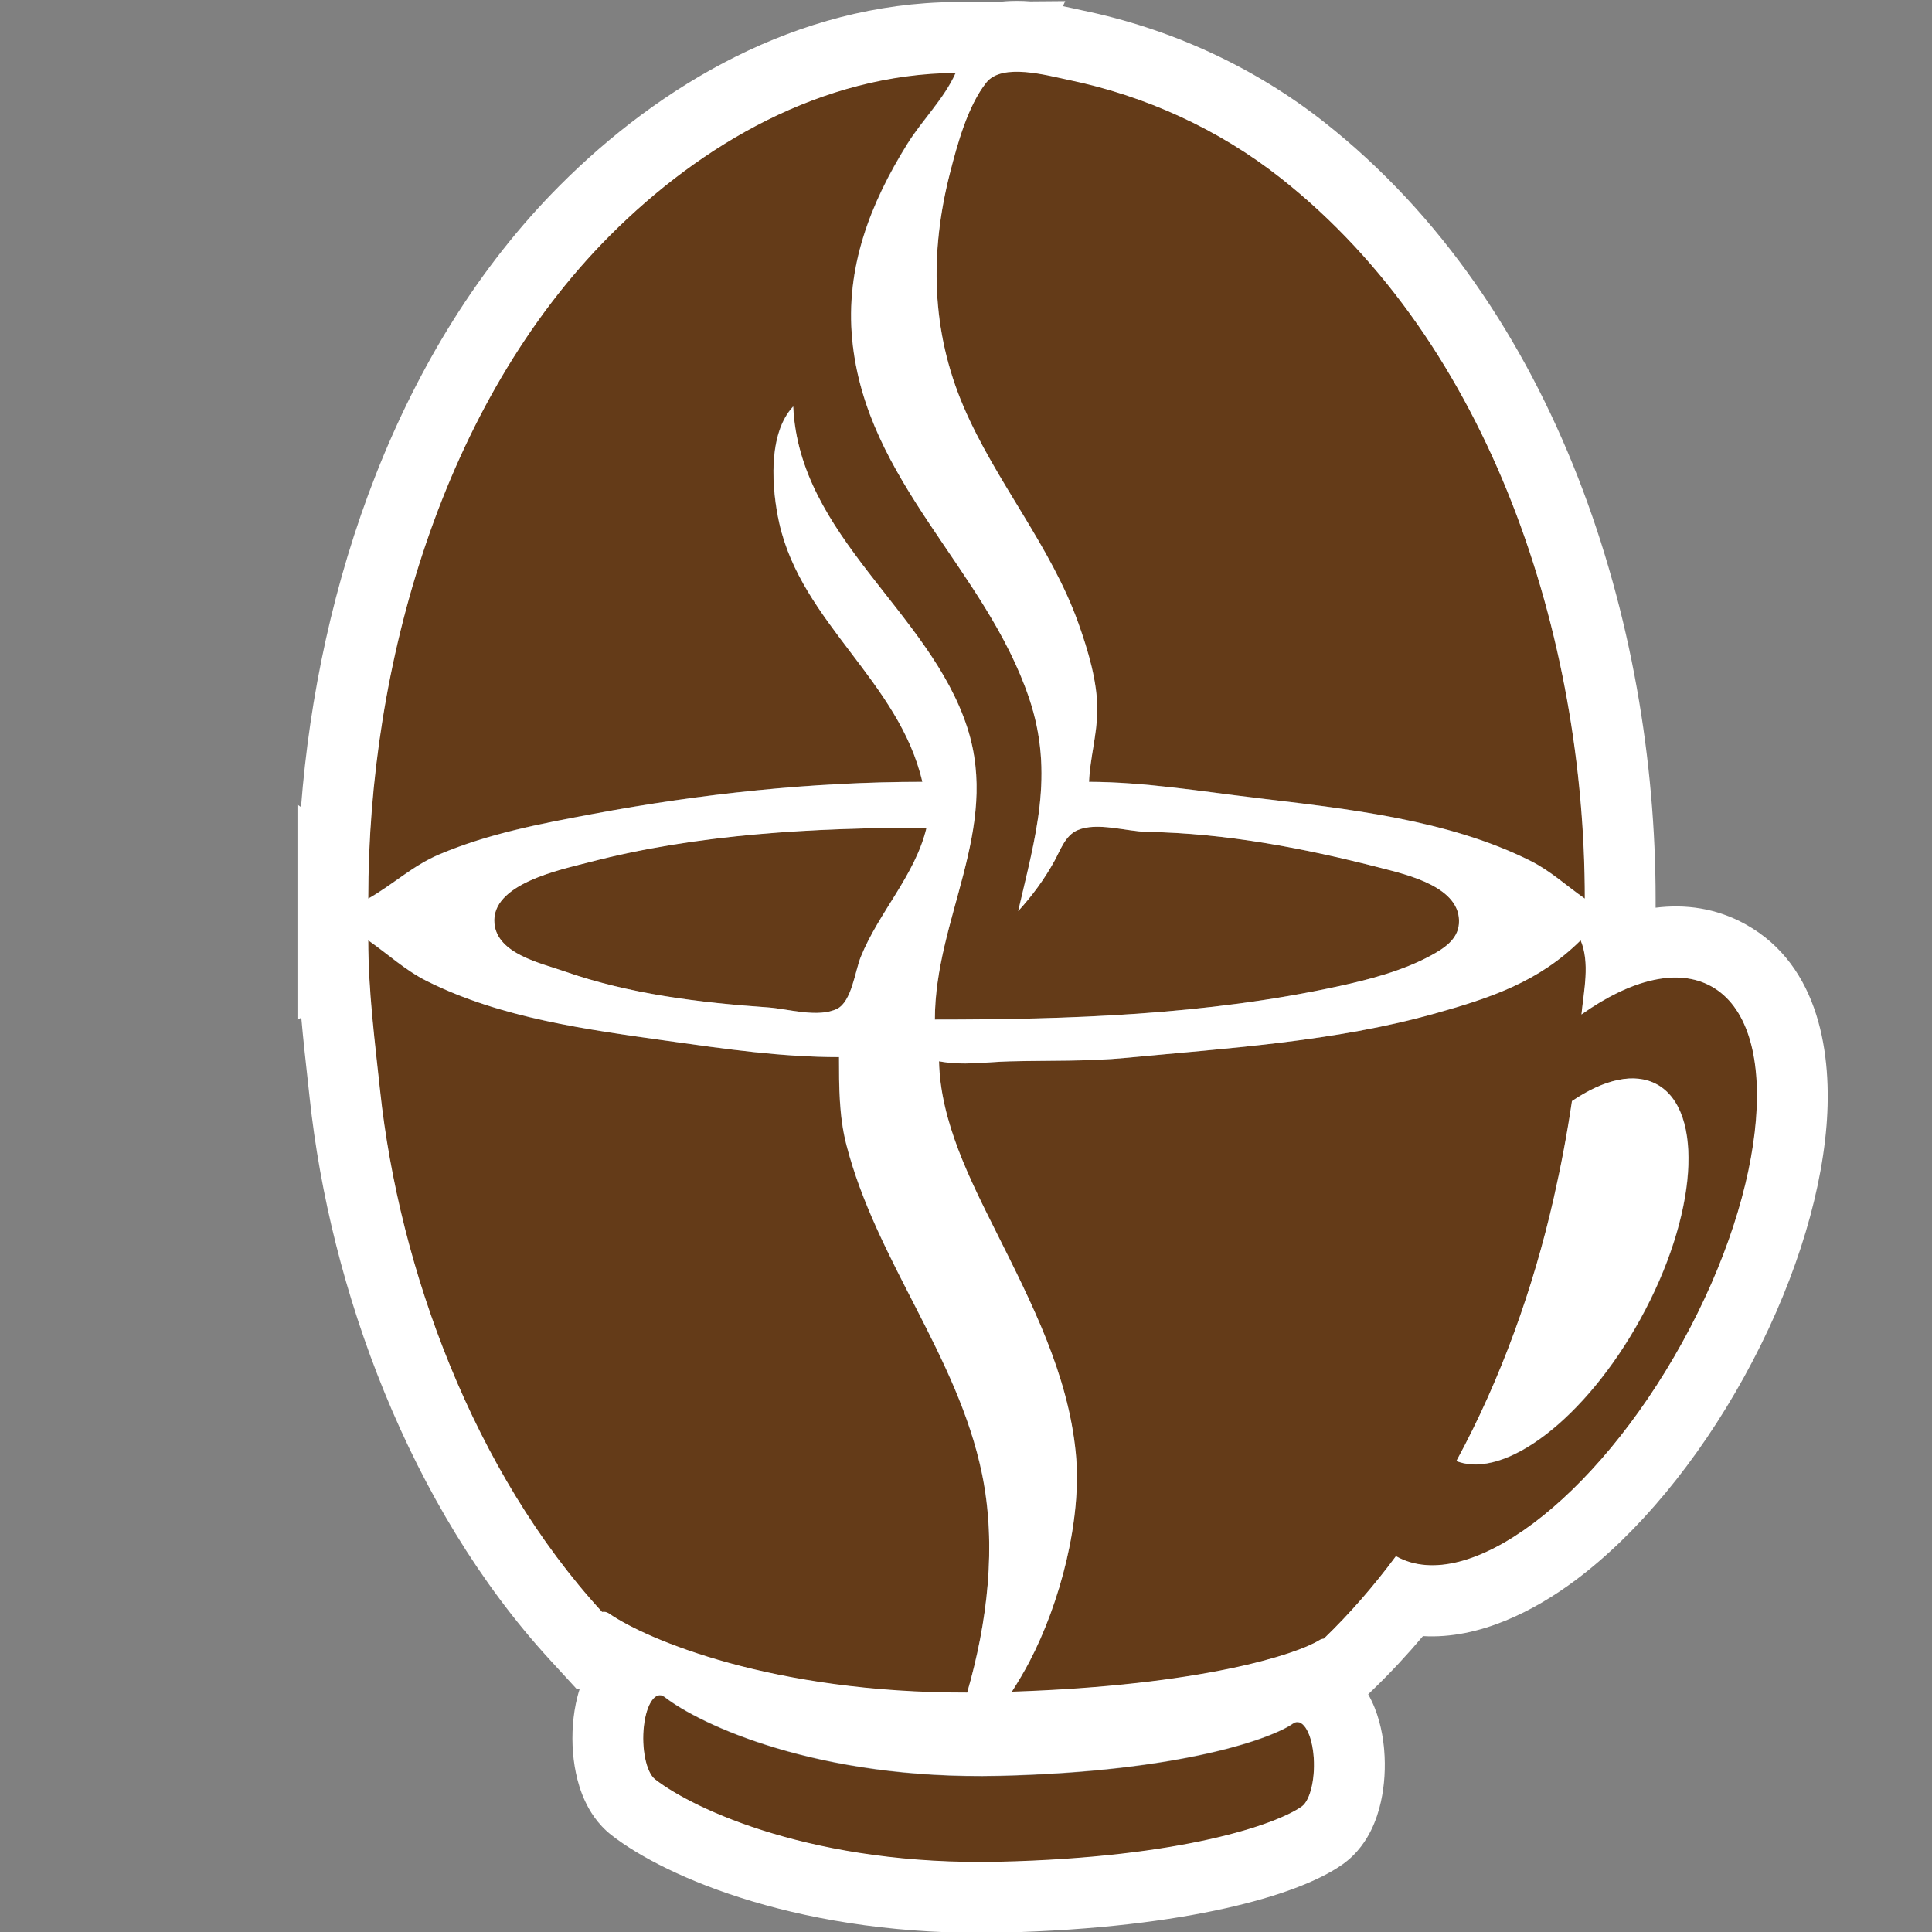 <svg width="630" height="630" viewBox="0 0 630 630" fill="none" xmlns="http://www.w3.org/2000/svg">
<rect x="0" y="0" width="630" height="630" fill="#808080" stroke="none"/>
<g clip-path="url(#clip0_24_159)">
<path d="M209.928 562.833C210.796 555.42 213.829 551.226 216.703 553.463C228.01 562.268 266.38 580.551 325.842 579.157C385.618 577.755 414.893 566.859 421.629 562.121C424.525 560.083 427.514 564.489 428.304 571.96C429.094 579.431 427.386 587.143 424.49 589.181C416.275 594.96 385.752 605.798 325.94 607.201C265.811 608.611 226.263 590.202 213.56 580.31C210.687 578.071 209.06 570.246 209.928 562.833ZM120 306.625C126.417 311.096 131.959 316.313 139.027 319.862C163.255 332.027 191.379 335.728 217.85 339.451C236.397 342.062 254.806 344.716 273.57 344.716C273.57 354.291 273.556 363.935 275.96 373.285C285.693 411.135 312.323 442.16 320.23 480.759C325.022 504.152 321.962 529.21 315.367 552.02C251.909 552.14 210.95 534.768 198.591 526.255C197.817 525.721 197.033 525.556 196.274 525.71C154.379 480.056 130.089 413.915 123.852 355.6C122.112 339.339 120 322.994 120 306.625ZM515.475 306.625C518.561 313.988 516.518 322.93 515.741 330.804C531.771 319.45 547.04 315.52 558.076 321.622C581.207 334.414 576.982 386.422 548.637 437.784C520.293 489.147 478.561 520.414 455.43 507.623C455.363 507.586 455.297 507.547 455.23 507.509C448.079 517.146 440.247 526.185 431.71 534.422C431.225 534.451 430.734 534.609 430.246 534.913C422.937 539.461 392.154 549.679 329.934 551.732C331.962 548.544 333.903 545.31 335.649 541.978C345.634 522.927 352.885 495.593 350.802 473.957C348.308 448.058 336.305 424.734 324.877 401.854C316.303 384.688 306.593 365.686 306.186 346.077C314.268 347.578 321.213 346.294 329.289 346.097C342.067 345.783 354.618 346.164 367.342 344.948C400.991 341.729 435.166 339.682 467.91 330.506C486.086 325.412 501.819 320.181 515.475 306.625ZM540.407 353.64C533.095 349.597 523.107 351.941 512.643 359.058C511.065 369.76 509.043 380.397 506.64 390.971C500.083 419.827 489.638 449.423 474.942 476.469C490.77 482.632 517.055 462.592 534.929 430.204C553.515 396.524 555.968 362.246 540.407 353.64ZM311.622 23.657C307.851 32.128 300.808 38.9 295.891 46.784C283.686 66.351 275.608 87.255 277.878 110.724C282.36 157.087 321.434 185.584 335.6 227.72C343.9 252.407 337.599 272.911 332.008 297.102C336.594 292.071 340.517 286.751 343.814 280.776C345.77 277.234 347.329 272.45 351.323 270.713C357.732 267.926 367.35 271.145 374.137 271.258C399.84 271.687 425.402 276.592 450.242 282.994C458.918 285.229 476.62 289.254 475.782 301.162C475.411 306.434 470.758 309.341 466.549 311.625C457.494 316.538 446.676 319.38 436.652 321.568C393.503 330.986 348.79 332.473 304.827 332.473C304.827 299.482 326.176 270.606 315.403 237.243C303.156 199.313 260.56 174.968 258.62 132.49C250.245 141.401 251.586 159.468 254.087 170.582C261.404 203.098 293.169 222.126 300.75 254.928C264.928 254.928 228.582 258.813 193.387 265.389C176.348 268.573 159.171 271.807 143.104 278.638C134.394 282.341 128.016 288.506 119.999 293.02C119.999 217.13 144.153 131.524 198.824 76.713C228.774 46.686 268.1 24.017 311.622 23.657ZM302.109 269.893C298.432 285.387 286.565 297.415 280.645 312.066C278.817 316.591 277.689 326.58 272.984 328.931C266.793 332.024 256.977 328.969 250.466 328.512C228.02 326.938 205.238 324.186 183.874 316.705C176.267 314.04 162.133 311.076 161.16 301.163C159.887 288.181 182.862 283.566 192.028 281.166C227.465 271.892 265.663 269.893 302.109 269.893ZM321.614 26.809C326.769 20.307 341.443 24.503 348.316 25.92C373.506 31.12 397.411 42.02 417.626 57.954C486.461 112.212 516.834 207.866 516.834 293.02C510.904 288.892 505.693 284.013 499.167 280.737C472.181 267.186 439.053 263.704 409.472 260.159C391.521 258.007 373.203 254.979 355.111 254.928C355.444 247.151 357.708 239.59 357.804 231.801C357.918 222.394 354.793 212.053 351.658 203.232C342.689 178.002 324.669 157.06 314.166 132.49C303.57 107.705 303.165 82.072 309.76 56.307C312.155 46.952 315.526 34.487 321.614 26.809Z" fill="#643B18"/>
<path d="M326.601 0.531C330.121 0.161 333.364 0.252 335.976 0.453L347.353 0.358L346.615 2.016C348.144 2.32 349.509 2.617 350.604 2.862L352.984 3.393L352.988 3.394C381.557 9.291 408.774 21.668 431.896 39.893H431.894C508.194 100.034 539.873 203.712 539.873 293.029V295.999C549.557 294.796 559.567 296.073 569.171 301.383L569.172 301.384C593.623 314.906 597.438 344.477 595.601 367.093C593.572 392.065 584.159 421.055 568.785 448.914C553.41 476.773 533.905 500.183 513.867 515.196C500.532 525.188 482.396 534.591 464.013 533.511C458.888 539.591 453.459 545.435 447.712 550.979L446.147 552.489C449.394 558.181 450.721 564.448 451.248 569.424L451.358 570.569C451.847 576.3 451.484 582.18 450.304 587.505C449.674 590.35 448.688 593.594 447.108 596.8C445.676 599.706 442.886 604.37 437.75 607.984L437.747 607.985C429.873 613.525 416.611 618.474 399.589 622.28C381.757 626.267 357.652 629.464 326.497 630.195C262.07 631.706 217.063 612.175 199.439 598.45L199.435 598.448C194.712 594.768 192.141 590.245 190.792 587.352C189.31 584.176 188.383 580.965 187.791 578.117C186.611 572.444 186.338 566.135 187.05 560.044V560.043C187.375 557.267 187.963 554.023 189.042 550.69L188.149 550.872L179.332 541.265C133.367 491.176 107.612 420.032 100.982 358.045L100.334 352.121C99.62 345.659 98.863 338.848 98.249 331.852L96.999 332.555V293.029C96.999 292.91 97 292.79 97 292.671V262.366L98.16 263.174C103.72 191.117 129.607 113.546 182.545 60.473C215.141 27.794 259.913 1.083 311.453 0.656L326.601 0.531ZM216.761 553.367C213.888 551.131 210.856 555.324 209.988 562.734C209.121 570.144 210.747 577.966 213.619 580.203C226.317 590.091 265.85 608.493 325.956 607.084C385.746 605.682 416.257 594.847 424.469 589.071C427.364 587.033 429.071 579.325 428.282 571.857C427.492 564.389 424.504 559.985 421.609 562.022C414.875 566.758 385.612 577.649 325.858 579.051C266.419 580.445 228.064 562.169 216.761 553.367ZM120.095 306.627C120.095 322.991 122.206 339.329 123.945 355.583C130.179 413.875 154.461 479.989 196.34 525.625C197.098 525.471 197.882 525.636 198.656 526.17C211.01 534.68 251.954 552.044 315.388 551.925C321.98 529.124 325.039 504.076 320.249 480.692C312.345 442.108 285.725 411.096 275.995 373.261C273.592 363.915 273.606 354.275 273.606 344.704C254.849 344.704 236.448 342.051 217.907 339.441C191.447 335.719 163.333 332.019 139.114 319.86C132.049 316.312 126.51 311.097 120.095 306.627ZM515.42 306.627C501.768 320.178 486.042 325.407 467.872 330.5C435.14 339.672 400.979 341.718 367.343 344.935C354.623 346.151 342.077 345.77 329.305 346.084C321.231 346.281 314.289 347.565 306.21 346.064C306.616 365.665 316.323 384.66 324.893 401.819C336.317 424.689 348.316 448.005 350.808 473.893C352.891 495.52 345.643 522.843 335.662 541.886C333.916 545.217 331.976 548.45 329.949 551.637C392.145 549.585 422.917 539.37 430.223 534.824C430.711 534.52 431.202 534.363 431.686 534.334C440.22 526.1 448.049 517.065 455.197 507.431C455.264 507.469 455.33 507.508 455.397 507.546C478.52 520.332 520.235 489.076 548.569 437.735C576.903 386.393 581.127 334.406 558.004 321.619C546.972 315.519 531.709 319.448 515.685 330.797C516.462 322.927 518.504 313.988 515.42 306.627ZM443.817 527.548V527.547C443.806 527.541 443.797 527.536 443.79 527.532C443.784 527.528 443.778 527.525 443.772 527.521C443.784 527.528 443.799 527.538 443.817 527.548ZM512.589 359.04C523.048 351.926 533.033 349.583 540.342 353.624C555.897 362.226 553.445 396.491 534.866 430.157C516.999 462.533 490.724 482.564 474.902 476.404C489.592 449.369 500.033 419.784 506.588 390.94C508.99 380.371 511.011 369.738 512.589 359.04ZM311.644 23.773C268.138 24.133 228.827 46.793 198.888 76.808C144.238 131.597 120.094 217.169 120.094 293.029C128.107 288.517 134.483 282.353 143.189 278.652C159.251 271.824 176.421 268.591 193.454 265.409C228.635 258.835 264.967 254.952 300.776 254.952C293.198 222.163 261.445 203.142 254.13 170.64C251.631 159.529 250.29 141.47 258.662 132.563C260.601 175.023 303.181 199.359 315.424 237.274C326.192 270.623 304.852 299.488 304.852 332.465C348.798 332.465 393.494 330.979 436.626 321.565C446.647 319.378 457.461 316.536 466.512 311.626C470.719 309.343 475.371 306.437 475.742 301.167C476.579 289.264 458.884 285.24 450.211 283.006C425.381 276.607 399.828 271.704 374.135 271.275C367.351 271.162 357.737 267.944 351.33 270.73C347.337 272.467 345.778 277.249 343.824 280.79C340.528 286.762 336.606 292.08 332.022 297.108C337.61 272.927 343.909 252.432 335.613 227.754C321.452 185.635 282.393 157.149 277.912 110.805C275.644 87.346 283.718 66.45 295.919 46.891C300.834 39.01 307.874 32.24 311.644 23.773ZM302.134 269.911C265.702 269.911 227.519 271.909 192.096 281.179C182.933 283.578 159.967 288.191 161.239 301.168C162.211 311.077 176.34 314.04 183.945 316.704C205.3 324.182 228.073 326.933 250.511 328.506C257.02 328.963 266.832 332.017 273.021 328.925C277.724 326.575 278.851 316.59 280.678 312.067C286.596 297.421 298.458 285.398 302.134 269.911ZM348.324 26.035C341.454 24.619 326.785 20.424 321.632 26.924C315.546 34.599 312.176 47.059 309.783 56.41C303.19 82.164 303.595 107.787 314.187 132.563C324.686 157.122 342.699 178.056 351.664 203.277C354.798 212.094 357.922 222.431 357.808 231.834C357.713 239.619 355.449 247.178 355.116 254.952C373.202 255.002 391.512 258.029 409.456 260.18C439.027 263.724 472.142 267.204 499.118 280.75C505.641 284.024 510.85 288.901 516.778 293.029C516.778 207.909 486.417 112.293 417.607 58.056C397.4 42.128 373.505 31.233 348.324 26.035Z" fill="white"/>
</g>
<defs>
<clipPath id="clip0_24_159">
<rect width="630" height="630" fill="white"/>
</clipPath>
</defs>
</svg>
